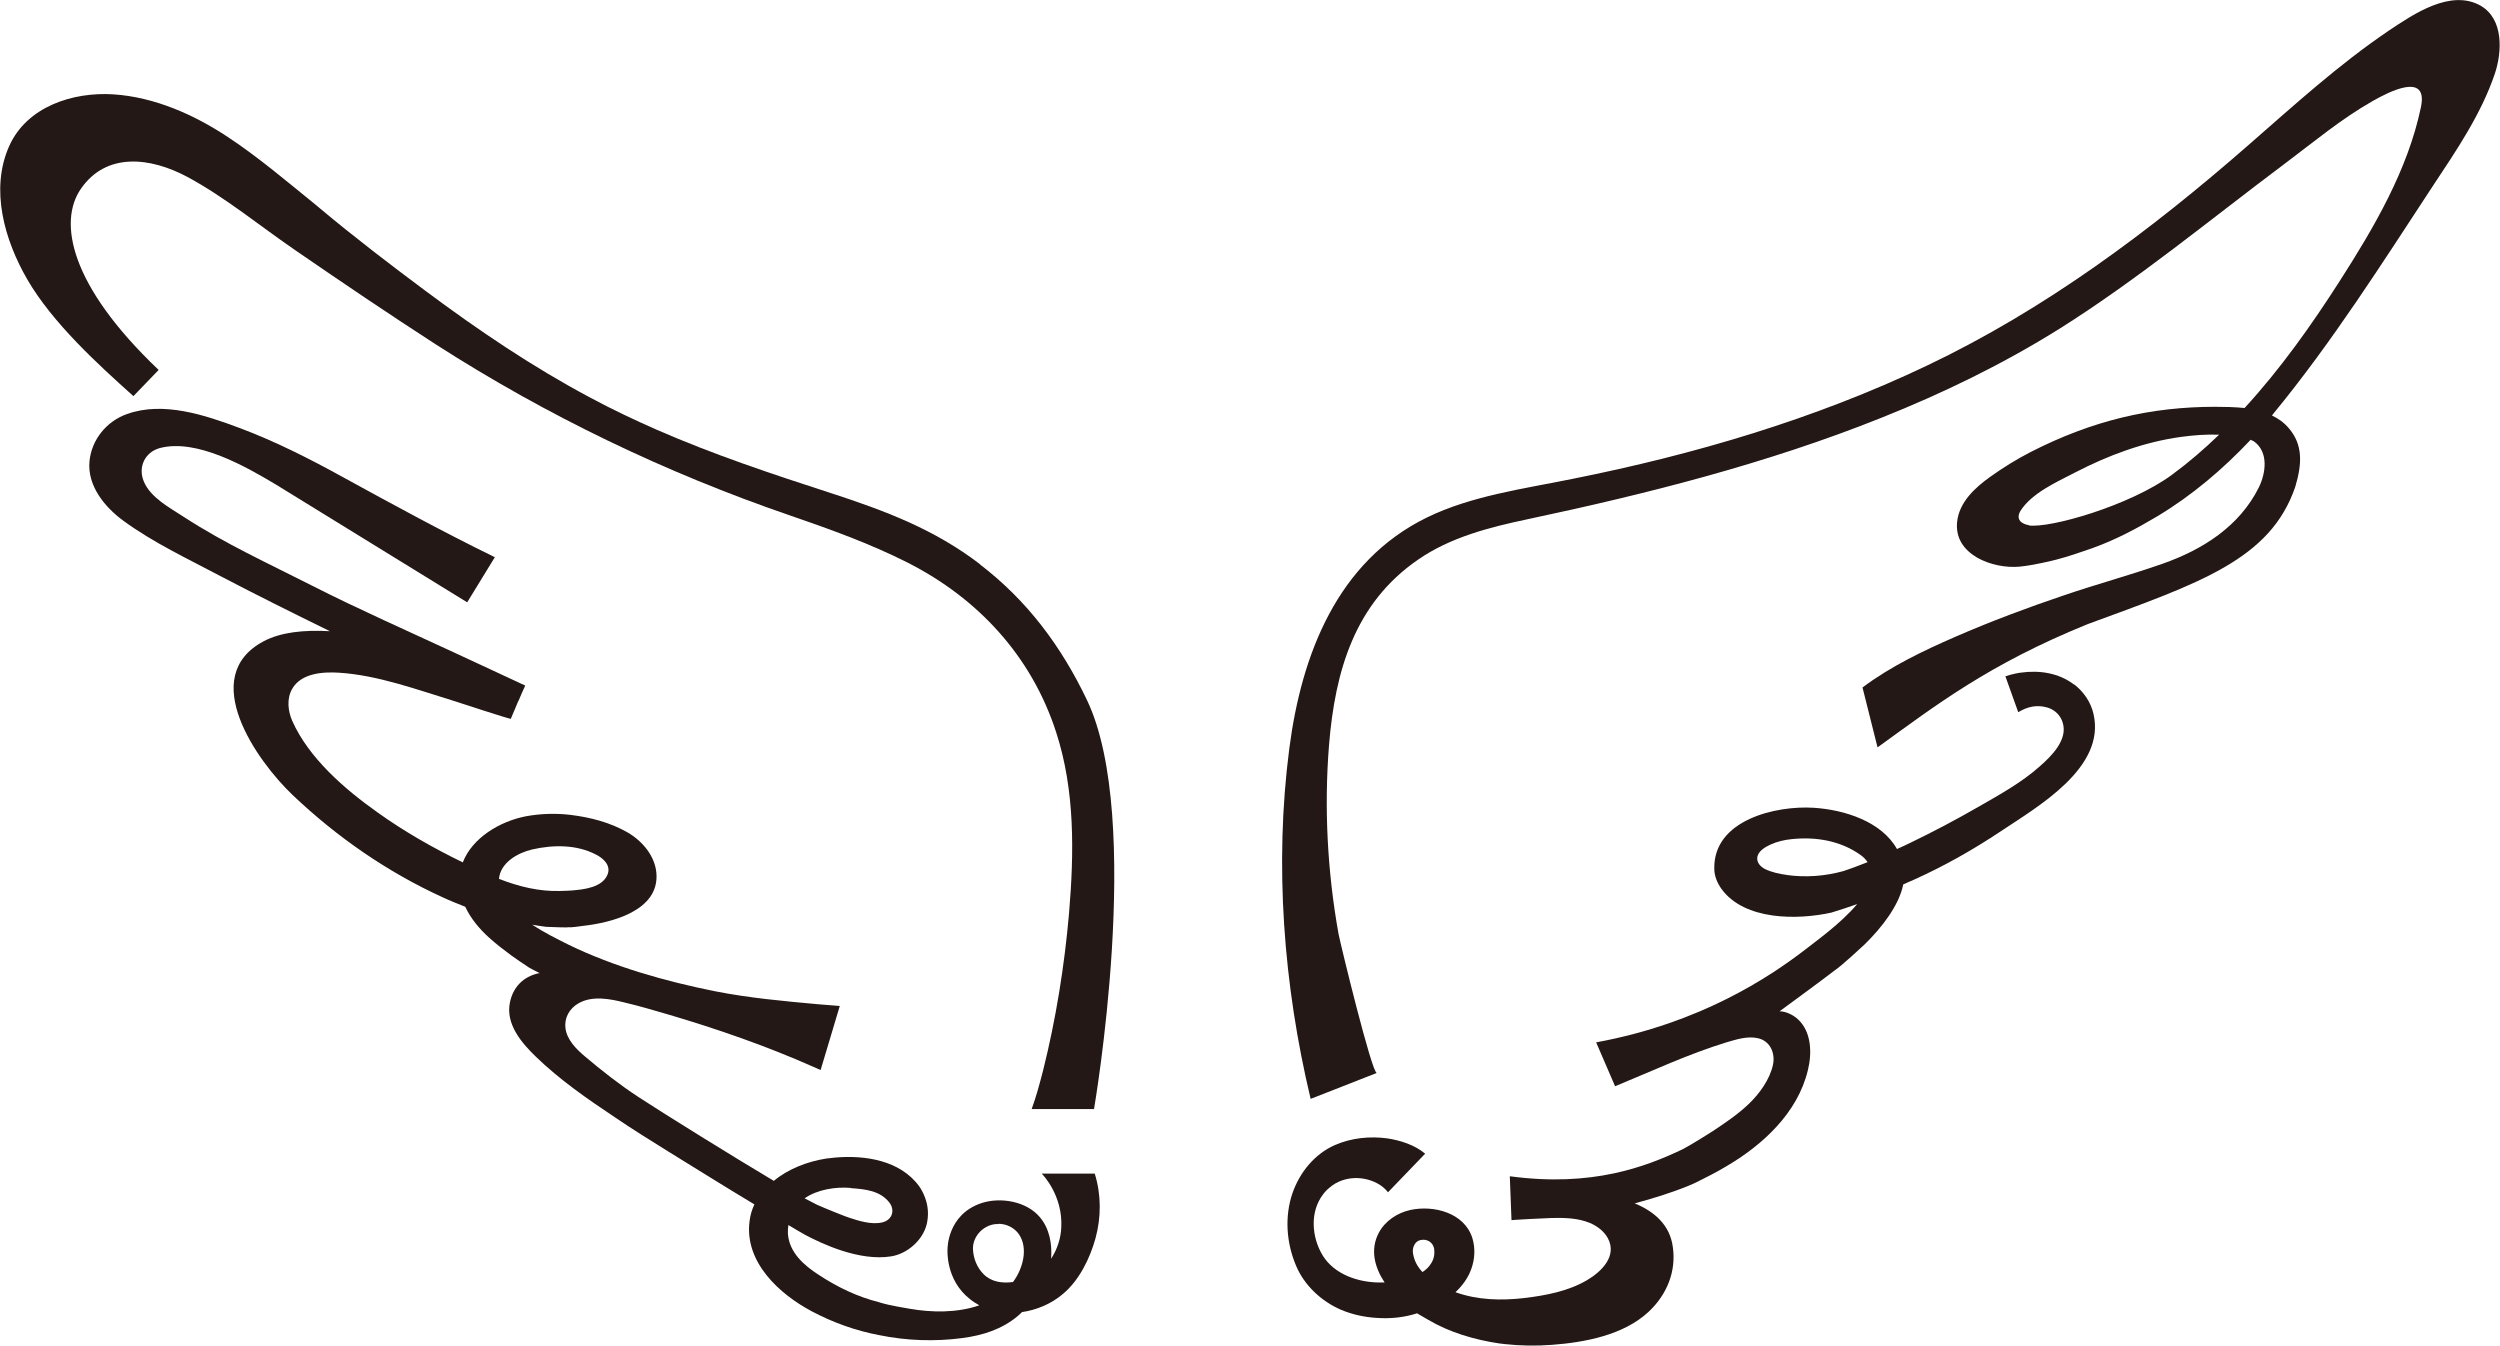 <?xml version="1.0" encoding="UTF-8"?>
<svg id="_レイヤー_2" data-name="レイヤー 2" xmlns="http://www.w3.org/2000/svg" viewBox="0 0 103.06 55.49">
  <defs>
    <style>
      .cls-1 {
        fill: #231815;
        stroke-width: 0px;
      }
    </style>
  </defs>
  <g id="_レイヤー_3" data-name="レイヤー 3">
    <g>
      <path class="cls-1" d="m40.4,23.26c-1.89-1.45-3.93-2.21-6.17-2.94-2.41-.78-4.84-1.59-7.17-2.61-.93-.41-1.84-.84-2.73-1.32-2.37-1.26-4.6-2.77-6.75-4.37-1.49-1.11-2.97-2.24-4.39-3.43-.04-.04-.09-.07-.13-.11-1.2-.97-2.39-1.99-3.68-2.84-1.39-.92-3.02-1.64-4.7-1.75-1.67-.11-3.57.5-4.3,2.13-.8,1.79-.19,3.88.74,5.49,1.04,1.8,2.93,3.52,4.38,4.82,0,0,1.04-1.08,1.04-1.08-3.67-3.49-4.14-6.1-3.21-7.46,1.05-1.53,2.87-1.31,4.39-.5,1.56.84,3,2.03,4.46,3.03,1.92,1.32,3.84,2.62,5.79,3.88,4.58,2.94,9.47,5.29,14.6,7.05,1.63.56,3.3,1.16,4.84,1.94,2.92,1.48,5.12,3.87,6.13,7,.78,2.4.74,4.97.53,7.46-.19,2.18-.54,4.36-1.07,6.48-.14.54-.28,1.07-.47,1.59,1.25,0,2.57,0,2.57,0,0,0,2.06-11.94-.29-16.86-1.06-2.22-2.46-4.1-4.42-5.6Z"/>
      <path class="cls-1" d="m42.97,48.41s.85.86.78,2.19c-.02.46-.17.91-.42,1.29.05-.61-.07-1.25-.46-1.71-.54-.65-1.6-.84-2.39-.59-1.45.47-1.42,1.92-1.42,1.92,0,0-.09,1.25.92,2.04.12.1.25.18.39.26-.91.32-1.98.3-2.88.14-.12-.02-.85-.14-1.16-.24,0,0-.09-.02-.1-.03-.88-.22-1.71-.62-2.47-1.12-.61-.39-1.23-.93-1.28-1.71,0-.12,0-.23.02-.35.23.14.47.28.7.41.66.35,2.23,1.1,3.55.88.65-.11,1.28-.65,1.45-1.31.09-.37.07-.76-.07-1.12-.06-.16-.14-.32-.24-.46-.78-1.07-2.24-1.29-3.47-1.18-.12.01-.24.03-.36.04-.76.12-1.56.42-2.16.92-1.68-1-4.47-2.73-5.57-3.45-.78-.51-1.52-1.09-2.24-1.7-.35-.3-.72-.67-.78-1.15-.05-.43.17-.81.54-1.02.57-.33,1.32-.18,1.91-.03.59.14,1.17.31,1.75.48,2.04.6,4.06,1.3,6,2.16.05.02.23.1.32.14l.79-2.64c-.29-.02-.58-.05-.88-.07-1.43-.13-2.87-.26-4.28-.54-2.04-.41-4.16-1.01-6.03-1.92-.5-.25-1.02-.51-1.49-.82.2.03.4.07.6.09.02,0,.04,0,.06,0,.04,0,.86.04.85.01,0,.03.52-.04.57-.05,1.18-.13,3.17-.62,3.04-2.18-.06-.71-.58-1.32-1.18-1.67-.73-.42-1.55-.63-2.38-.73-.6-.07-1.22-.05-1.82.06-1.08.21-2.21.89-2.6,1.9-1.22-.59-2.43-1.28-3.53-2.07-1.34-.95-2.82-2.23-3.5-3.76-.18-.41-.24-.92,0-1.33.37-.64,1.26-.7,1.91-.66,1.62.1,3.26.71,4.8,1.18.13.04,2.28.75,2.3.72,0,0,.03-.07.07-.17.02-.05.04-.09.06-.14.02-.05.05-.11.07-.17.02-.05.04-.09.06-.14.02-.05.04-.1.07-.15.06-.15.13-.3.19-.44.01-.02.02-.04.03-.06.01-.03.03-.07.04-.1-.95-.44-1.91-.89-2.86-1.33-1.98-.92-3.98-1.8-5.93-2.79-1.79-.91-3.59-1.73-5.28-2.83-.58-.38-1.37-.79-1.65-1.46-.25-.59.04-1.21.66-1.38,1.52-.4,3.56.77,4.81,1.52l7.86,4.84,1.14-1.86c-2.13-1.04-4.2-2.17-6.28-3.31-1.36-.75-2.78-1.47-4.25-2.02-1.42-.53-3.14-1.11-4.64-.57-.84.3-1.45,1.05-1.54,1.94-.1,1.01.63,1.9,1.4,2.46,1.23.9,2.66,1.57,4,2.28,1.49.78,3,1.53,4.51,2.27-1.07-.06-2.03.04-2.74.42-2.73,1.46-.27,4.93,1.2,6.33,1.83,1.74,3.91,3.18,6.21,4.23.3.14.61.26.91.38.23.49.58.91.99,1.28.29.26.6.5.9.72.24.17.48.34.73.5.13.08.46.24.46.24-.02,0-.03,0-.05,0-.64.14-1.06.57-1.19,1.21-.18.89.48,1.66,1.07,2.23.98.95,2.12,1.74,3.26,2.5.72.49,1.46.95,2.2,1.41,1.17.72,2.35,1.46,3.55,2.18-.1.21-.17.44-.2.69-.22,1.69,1.23,3.01,2.57,3.72.87.46,1.81.8,2.78.98,1.11.23,2.3.27,3.42.12.84-.11,1.64-.36,2.3-.92.06-.05.11-.1.16-.15.61-.09,1.21-.34,1.69-.75.67-.56,1.11-1.46,1.34-2.29.24-.87.24-1.8-.03-2.67h-2.19Zm-21.04-13.39c.87-.2,1.84-.21,2.64.21.3.15.62.44.48.81-.21.55-.99.63-1.49.67-.05,0-.28.02-.5.02-.85.02-1.67-.18-2.49-.5.06-.67.77-1.07,1.36-1.21Zm13.14,13.96c.58.04,1.21.1,1.59.59.25.32.12.72-.28.82-.44.11-.98-.06-1.4-.2-.13-.04-.98-.38-1.31-.53,0,0-.31-.16-.5-.26.53-.37,1.29-.48,1.89-.43Zm-1.45.83l.02-.06s-.01.04-.02.06Zm7.54.64c.33,0,.66.16.85.44.39.58.15,1.43-.25,1.96-.44.06-.89,0-1.21-.32-.27-.27-.42-.64-.44-1.02-.03-.57.49-1.07,1.04-1.05Z"/>
      <path class="cls-1" d="m102.29.25c-1.25-.73-2.79.33-3.81,1.01-2.07,1.4-3.91,3.08-5.79,4.72-4.06,3.55-8.39,6.78-13.27,9.1-4.62,2.2-9.58,3.66-14.59,4.66-2,.41-4.15.69-6,1.59-3.71,1.81-5.18,5.67-5.68,9.53-.62,4.79-.24,9.75.88,14.44l2.73-1.07c-.19.08-1.5-5.31-1.58-5.73-.46-2.57-.6-5.21-.39-7.81.25-3.02,1.05-5.82,3.67-7.62,1.33-.92,2.93-1.33,4.49-1.66,4.95-1.05,9.89-2.3,14.59-4.18,2.56-1.02,5.05-2.23,7.38-3.69,3.25-2.05,6.22-4.51,9.29-6.81,1.16-.87,2.32-1.84,3.61-2.57.65-.37,2.29-1.22,1.98.26-.54,2.59-1.94,4.97-3.35,7.17-1.16,1.81-2.44,3.62-3.92,5.23-.41-.04-.82-.05-1.21-.05-2.63,0-5.04.55-7.62,1.87-.58.3-1.13.64-1.66,1.02-.63.45-1.28,1.05-1.36,1.86-.14,1.35,1.47,1.94,2.57,1.84.55-.05,1.37-.25,1.52-.29.5-.13.96-.29,1.45-.46.98-.35,1.83-.8,2.72-1.33,1.43-.86,2.7-1.94,3.84-3.15.04.02.09.04.13.06.63.45.49,1.33.21,1.9-.8,1.61-2.32,2.57-3.97,3.15-1.34.47-2.71.84-4.06,1.3-1.51.51-3.01,1.07-4.48,1.71-1.33.58-2.67,1.22-3.83,2.09l.62,2.47c2.41-1.74,4.57-3.42,8.66-5.08,4.6-1.69,7.53-2.65,8.56-5.66h-.02s.02,0,.02,0c.29-.97.31-1.74-.26-2.41-.2-.24-.44-.41-.7-.53.02-.03.04-.05.06-.08,2.41-2.93,4.49-6.21,6.57-9.38.96-1.45,2-2.97,2.56-4.64.3-.9.36-2.24-.58-2.79Zm-9.13,19.85s.03,0,.06,0h-.06Zm-9.52,1.55h0c-.13-.02-.27-.07-.36-.17-.1-.12-.07-.28,0-.4.46-.75,1.51-1.21,2.26-1.6,1.37-.71,2.84-1.26,4.38-1.47.52-.07,1.04-.11,1.56-.09-.61.59-1.26,1.15-1.94,1.65-1.72,1.27-5.04,2.22-5.91,2.09Z"/>
      <path class="cls-1" d="m85.5,28.22c-.63-.48-1.43-.6-2.2-.49-.05,0-.37.06-.63.15l.53,1.48c.38-.23.77-.32,1.21-.19.3.09.53.32.62.61.23.71-.46,1.39-.94,1.81-.75.67-1.66,1.17-2.53,1.67-.92.53-1.85,1.02-2.8,1.48-.19.09-.37.18-.56.26-.63-1.13-2.16-1.62-3.43-1.7-1.56-.1-4.14.5-4.1,2.51,0,.3.12.59.3.84.95,1.3,3.14,1.28,4.53.97.41-.13.76-.24,1.06-.35-.67.8-1.73,1.55-2.16,1.89-1.46,1.12-4.3,3.02-8.6,3.81l.78,1.81c1.51-.62,3.02-1.33,4.59-1.81.41-.12.87-.27,1.3-.17.5.11.72.61.62,1.09-.13.61-.56,1.2-1,1.62-.46.44-1,.8-1.53,1.15-.06.04-.82.52-1.18.71-1.53.73-3.75,1.58-7.14,1.12.06,1.6.07,1.81.07,1.81,0-.01,1.51-.09,1.67-.09.53-.01,1.05,0,1.55.2.31.13.59.34.75.63.4.74-.26,1.38-.85,1.73-.78.46-1.69.63-2.58.74-.96.11-1.93.09-2.85-.24.29-.27.53-.6.66-.98.14-.4.16-.83.04-1.24-.32-1.05-1.59-1.38-2.56-1.17-.54.12-1.04.45-1.3.94-.37.7-.17,1.43.24,2.05-.07,0-.14,0-.2,0-.88,0-1.87-.33-2.35-1.11-.46-.75-.54-1.8.01-2.52.08-.11.18-.21.28-.29.57-.49,1.45-.5,2.07-.1.03.02.2.13.33.3,0,0,1.53-1.59,1.53-1.59-.42-.36-1.03-.55-1.55-.63-.73-.1-1.49-.02-2.16.27-.85.37-1.46,1.13-1.76,1.99-.33.97-.25,2.05.15,2.99.34.81,1.04,1.46,1.84,1.81.47.2.98.31,1.49.34.57.04,1.13-.02,1.66-.19.01,0,.02.01.03.02.16.09.39.23.43.25.88.52,1.91.82,2.91.97.08.01.17.02.25.03.64.07,1.3.08,1.94.03,1.35-.1,2.95-.4,3.98-1.36.75-.7,1.15-1.66,1-2.68-.12-.9-.76-1.46-1.57-1.79,1.87-.51,2.58-.89,2.58-.89.4-.2.8-.4,1.18-.63,1.51-.88,2.96-2.21,3.38-3.98.17-.69.15-1.56-.4-2.08-.19-.18-.5-.34-.77-.34,0,0,1.82-1.33,2.24-1.66.33-.22,1.14-.98,1.26-1.09.74-.72,1.43-1.63,1.6-2.48.14-.06.28-.13.43-.19,1.25-.56,2.45-1.24,3.59-2,1.51-1.01,4.35-2.62,3.82-4.85-.11-.48-.41-.91-.8-1.21Zm-26.94,22.9c.28-.06.51.1.56.35.03.2,0,.41-.11.59-.09.16-.22.28-.37.38-.2-.21-.34-.46-.39-.77-.04-.23.07-.5.31-.55Zm15.11-15.05c-.3-.04-.64-.11-.92-.25-.17-.09-.32-.25-.31-.44.01-.28.32-.46.54-.56.28-.13.59-.2.9-.23,1-.1,2.01.07,2.84.67.12.09.2.18.27.28-.03.01-.07.03-.1.04-.1.04-.59.23-.9.33-.75.21-1.56.27-2.34.16Z"/>
    </g>
  </g>
</svg>